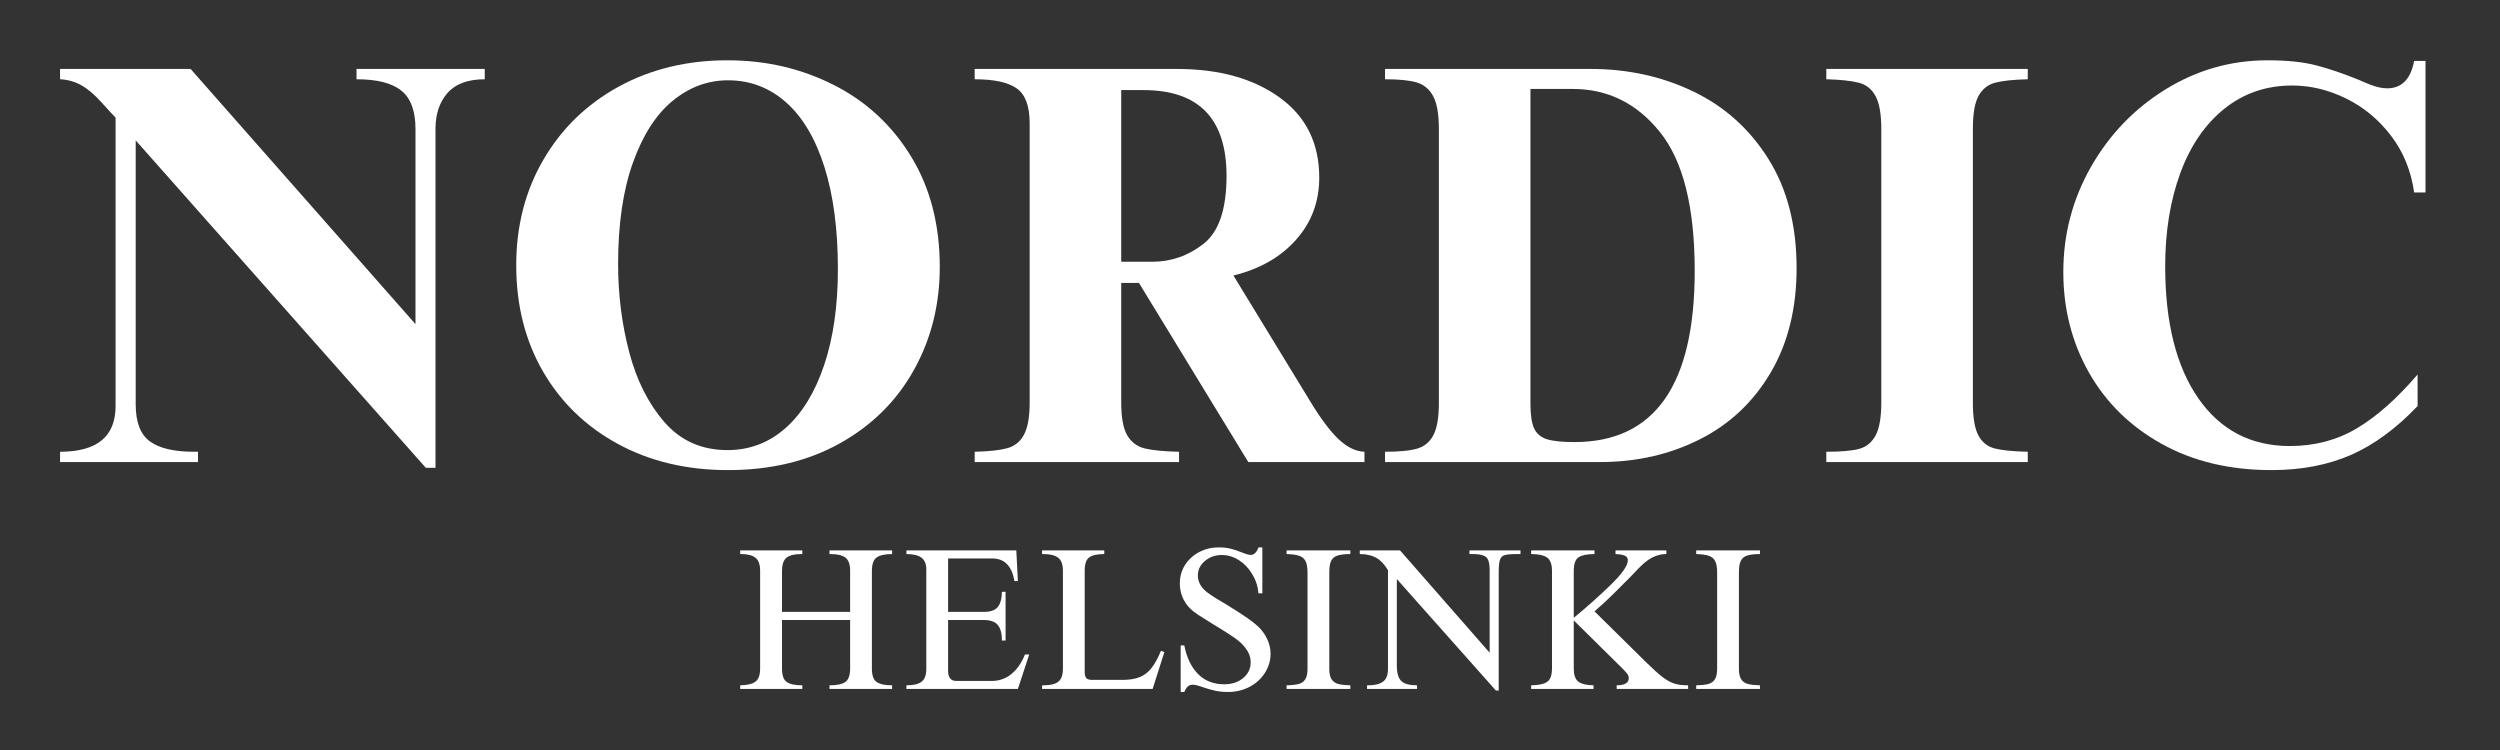 <svg xmlns="http://www.w3.org/2000/svg" xmlns:xlink="http://www.w3.org/1999/xlink" width="500" zoomAndPan="magnify" viewBox="0 0 375 112.5" height="150" preserveAspectRatio="xMidYMid meet" version="1.0"><rect x="0" y="0" width="375" height="112.5" fill="#333333" stroke="none"/><defs><g/></defs><g fill="#ffffff" fill-opacity="1"><g transform="translate(7.729, 69.311)"><g><path d="M 54.594 -20.688 L 54.594 -49.969 C 54.594 -52.656 53.891 -54.566 52.484 -55.703 C 51.086 -56.848 48.844 -57.422 45.75 -57.422 L 45.75 -58.969 L 64.984 -58.969 L 64.984 -57.422 C 62.461 -57.422 60.598 -56.734 59.391 -55.359 C 58.191 -53.992 57.594 -52.195 57.594 -49.969 L 57.594 0.859 L 56.141 0.859 L 12.625 -48.25 L 12.625 -8.672 C 12.625 -5.984 13.336 -4.125 14.766 -3.094 C 16.191 -2.062 18.395 -1.547 21.375 -1.547 L 21.969 -1.547 L 21.969 0 L 1.281 0 L 1.281 -1.547 C 6.832 -1.547 9.609 -3.832 9.609 -8.406 L 9.609 -51.672 C 9.266 -52.016 8.562 -52.773 7.5 -53.953 C 6.445 -55.129 5.43 -55.988 4.453 -56.531 C 3.484 -57.07 2.426 -57.367 1.281 -57.422 L 1.281 -58.969 L 20.859 -58.969 Z M 54.594 -20.688 "/></g></g></g><g fill="#ffffff" fill-opacity="1"><g transform="translate(73.919, 69.311)"><g><path d="M 35.203 -60.266 C 40.973 -60.266 46.289 -59.031 51.156 -56.562 C 56.02 -54.102 59.883 -50.523 62.75 -45.828 C 65.613 -41.141 67.047 -35.617 67.047 -29.266 C 67.047 -23.609 65.754 -18.461 63.172 -13.828 C 60.598 -9.191 56.906 -5.523 52.094 -2.828 C 47.289 -0.141 41.688 1.203 35.281 1.203 C 29.102 1.203 23.609 -0.098 18.797 -2.703 C 13.992 -5.305 10.242 -8.926 7.547 -13.562 C 4.859 -18.195 3.516 -23.52 3.516 -29.531 C 3.516 -35.426 4.875 -40.703 7.594 -45.359 C 10.312 -50.023 14.07 -53.676 18.875 -56.312 C 23.688 -58.945 29.129 -60.266 35.203 -60.266 Z M 18.797 -29.703 C 18.797 -25.117 19.352 -20.707 20.469 -16.469 C 21.582 -12.238 23.352 -8.734 25.781 -5.953 C 28.219 -3.18 31.359 -1.797 35.203 -1.797 C 38.516 -1.797 41.414 -2.895 43.906 -5.094 C 46.395 -7.301 48.328 -10.453 49.703 -14.547 C 51.078 -18.641 51.766 -23.43 51.766 -28.922 C 51.766 -34.879 51.094 -39.988 49.75 -44.25 C 48.406 -48.508 46.488 -51.742 44 -53.953 C 41.508 -56.16 38.602 -57.266 35.281 -57.266 C 32.25 -57.266 29.488 -56.242 27 -54.203 C 24.508 -52.172 22.52 -49.082 21.031 -44.938 C 19.539 -40.789 18.797 -35.711 18.797 -29.703 Z M 18.797 -29.703 "/></g></g></g><g fill="#ffffff" fill-opacity="1"><g transform="translate(144.575, 69.311)"><g><path d="M 53.312 -42.672 C 53.312 -39.055 52.148 -35.945 49.828 -33.344 C 47.516 -30.738 44.383 -28.953 40.438 -27.984 L 52.016 -9.016 C 53.504 -6.555 54.891 -4.707 56.172 -3.469 C 57.461 -2.238 58.77 -1.598 60.094 -1.547 L 60.094 0 L 42.672 0 L 26.266 -26.875 L 23.609 -26.875 L 23.609 -8.922 C 23.609 -6.691 23.906 -5.062 24.5 -4.031 C 25.102 -3 25.977 -2.336 27.125 -2.047 C 28.27 -1.766 29.988 -1.598 32.281 -1.547 L 32.281 0 L 1.625 0 L 1.625 -1.547 C 3.801 -1.598 5.445 -1.781 6.562 -2.094 C 7.676 -2.414 8.504 -3.102 9.047 -4.156 C 9.598 -5.219 9.875 -6.805 9.875 -8.922 L 9.875 -50.812 C 9.875 -53.395 9.227 -55.141 7.938 -56.047 C 6.656 -56.961 4.551 -57.422 1.625 -57.422 L 1.625 -58.969 L 31.938 -58.969 C 38.289 -58.969 43.441 -57.535 47.391 -54.672 C 51.336 -51.816 53.312 -47.816 53.312 -42.672 Z M 28.25 -30.047 C 31.102 -30.047 33.676 -30.945 35.969 -32.75 C 38.258 -34.551 39.406 -37.941 39.406 -42.922 C 39.406 -51.504 35.254 -55.797 26.953 -55.797 L 23.609 -55.797 L 23.609 -30.047 Z M 28.25 -30.047 "/></g></g></g><g fill="#ffffff" fill-opacity="1"><g transform="translate(206.301, 69.311)"><g><path d="M 63.188 -29.094 C 63.188 -23.031 61.883 -17.797 59.281 -13.391 C 56.676 -8.984 53.125 -5.648 48.625 -3.391 C 44.133 -1.129 39.145 0 33.656 0 L 1.453 0 L 1.453 -1.547 C 3.578 -1.547 5.18 -1.703 6.266 -2.016 C 7.348 -2.328 8.16 -3 8.703 -4.031 C 9.254 -5.062 9.531 -6.691 9.531 -8.922 L 9.531 -49.969 C 9.531 -52.195 9.242 -53.836 8.672 -54.891 C 8.098 -55.953 7.266 -56.641 6.172 -56.953 C 5.086 -57.266 3.516 -57.422 1.453 -57.422 L 1.453 -58.969 L 32.281 -58.969 C 37.883 -58.969 43.031 -57.836 47.719 -55.578 C 52.414 -53.316 56.164 -49.941 58.969 -45.453 C 61.781 -40.961 63.188 -35.508 63.188 -29.094 Z M 29.875 -3 C 41.895 -3 47.906 -11.555 47.906 -28.672 C 47.906 -38.223 46.172 -45.16 42.703 -49.484 C 39.242 -53.805 34.879 -55.969 29.609 -55.969 L 23.266 -55.969 L 23.266 -8.75 C 23.266 -7.094 23.445 -5.863 23.812 -5.062 C 24.188 -4.258 24.832 -3.711 25.75 -3.422 C 26.664 -3.141 28.039 -3 29.875 -3 Z M 29.875 -3 "/></g></g></g><g fill="#ffffff" fill-opacity="1"><g transform="translate(272.492, 69.311)"><g><path d="M 31.672 -57.422 C 29.504 -57.367 27.875 -57.195 26.781 -56.906 C 25.695 -56.625 24.867 -55.969 24.297 -54.938 C 23.723 -53.906 23.438 -52.25 23.438 -49.969 L 23.438 -8.922 C 23.438 -6.691 23.707 -5.062 24.25 -4.031 C 24.789 -3 25.602 -2.336 26.688 -2.047 C 27.781 -1.766 29.441 -1.598 31.672 -1.547 L 31.672 0 L 1.453 0 L 1.453 -1.547 C 3.629 -1.547 5.258 -1.688 6.344 -1.969 C 7.438 -2.258 8.27 -2.93 8.844 -3.984 C 9.414 -5.047 9.703 -6.691 9.703 -8.922 L 9.703 -49.969 C 9.703 -52.195 9.414 -53.836 8.844 -54.891 C 8.27 -55.953 7.426 -56.625 6.312 -56.906 C 5.195 -57.195 3.578 -57.367 1.453 -57.422 L 1.453 -58.969 L 31.672 -58.969 Z M 31.672 -57.422 "/></g></g></g><g fill="#ffffff" fill-opacity="1"><g transform="translate(305.545, 69.311)"><g><path d="M 34.594 -60.266 C 37.57 -60.266 40.031 -60.004 41.969 -59.484 C 43.914 -58.973 46.008 -58.258 48.25 -57.344 C 48.477 -57.227 49.062 -56.984 50 -56.609 C 50.945 -56.242 51.789 -56.062 52.531 -56.062 C 54.707 -56.062 56.055 -57.43 56.578 -60.172 L 58.281 -60.172 L 58.281 -40.438 L 56.578 -40.438 C 56.117 -43.695 54.957 -46.539 53.094 -48.969 C 51.227 -51.406 48.977 -53.266 46.344 -54.547 C 43.719 -55.836 41.031 -56.484 38.281 -56.484 C 34.395 -56.484 31.004 -55.32 28.109 -53 C 25.223 -50.688 23.02 -47.469 21.5 -43.344 C 19.988 -39.227 19.234 -34.566 19.234 -29.359 C 19.234 -20.941 20.891 -14.344 24.203 -9.562 C 27.523 -4.789 32.102 -2.406 37.938 -2.406 C 41.656 -2.406 45.004 -3.289 47.984 -5.062 C 50.961 -6.832 54 -9.523 57.094 -13.141 L 57.094 -8.406 C 53.883 -5.031 50.547 -2.582 47.078 -1.062 C 43.617 0.445 39.66 1.203 35.203 1.203 C 28.898 1.203 23.391 -0.113 18.672 -2.75 C 13.953 -5.383 10.316 -8.961 7.766 -13.484 C 5.223 -18.004 3.953 -23.008 3.953 -28.5 C 3.953 -34.164 5.336 -39.43 8.109 -44.297 C 10.891 -49.16 14.625 -53.035 19.312 -55.922 C 24.008 -58.816 29.102 -60.266 34.594 -60.266 Z M 34.594 -60.266 "/></g></g></g><g fill="#ffffff" fill-opacity="1"><g transform="translate(109.972, 103.344)"><g><path d="M 10.375 -20.234 L 10.188 -20.234 C 9.188 -20.234 8.457 -20.051 8 -19.688 C 7.551 -19.32 7.328 -18.664 7.328 -17.719 L 7.328 -11.562 L 17.547 -11.562 L 17.547 -17.75 C 17.547 -18.695 17.312 -19.348 16.844 -19.703 C 16.383 -20.055 15.648 -20.234 14.641 -20.234 L 14.453 -20.234 L 14.453 -20.781 L 23.844 -20.781 L 23.844 -20.234 C 22.77 -20.234 21.992 -20.062 21.516 -19.719 C 21.047 -19.375 20.812 -18.703 20.812 -17.703 L 20.812 -3.031 C 20.812 -2.039 21.047 -1.379 21.516 -1.047 C 21.992 -0.711 22.77 -0.547 23.844 -0.547 L 23.844 0 L 14.453 0 L 14.453 -0.547 C 15.566 -0.547 16.359 -0.711 16.828 -1.047 C 17.305 -1.379 17.547 -2.051 17.547 -3.062 L 17.547 -10.344 L 7.328 -10.344 L 7.328 -3.062 C 7.328 -2.051 7.562 -1.379 8.031 -1.047 C 8.508 -0.711 9.289 -0.547 10.375 -0.547 L 10.375 0 L 1.062 0 L 1.062 -0.547 C 2.125 -0.566 2.883 -0.75 3.344 -1.094 C 3.812 -1.438 4.047 -2.094 4.047 -3.062 L 4.047 -17.75 C 4.047 -18.676 3.812 -19.32 3.344 -19.688 C 2.883 -20.051 2.172 -20.234 1.203 -20.234 L 1.062 -20.234 L 1.062 -20.781 L 10.375 -20.781 Z M 10.375 -20.234 "/></g></g></g><g fill="#ffffff" fill-opacity="1"><g transform="translate(134.869, 103.344)"><g><path d="M 17.812 -16.188 L 17.297 -16.188 C 17.098 -17.332 16.723 -18.18 16.172 -18.734 C 15.629 -19.297 14.879 -19.578 13.922 -19.578 L 7.344 -19.578 L 7.344 -11.562 L 12.734 -11.562 C 13.703 -11.562 14.383 -11.801 14.781 -12.281 C 15.188 -12.758 15.398 -13.523 15.422 -14.578 L 15.969 -14.578 L 15.969 -7.266 L 15.422 -7.266 C 15.422 -8.305 15.219 -9.078 14.812 -9.578 C 14.414 -10.086 13.703 -10.344 12.672 -10.344 L 7.344 -10.344 L 7.344 -2.75 C 7.344 -1.719 7.75 -1.203 8.562 -1.203 L 13.891 -1.203 C 14.992 -1.203 15.969 -1.539 16.812 -2.219 C 17.664 -2.895 18.352 -3.879 18.875 -5.172 L 19.516 -5.172 L 17.812 0 L 1.094 0 L 1.094 -0.547 C 2.133 -0.547 2.891 -0.723 3.359 -1.078 C 3.836 -1.43 4.078 -2.094 4.078 -3.062 L 4.078 -17.938 C 4.078 -18.738 3.836 -19.32 3.359 -19.688 C 2.891 -20.051 2.133 -20.234 1.094 -20.234 L 1.094 -20.781 L 17.578 -20.781 Z M 17.812 -16.188 "/></g></g></g><g fill="#ffffff" fill-opacity="1"><g transform="translate(155.048, 103.344)"><g><path d="M 10.594 -20.234 C 9.539 -20.234 8.785 -20.066 8.328 -19.734 C 7.879 -19.398 7.656 -18.727 7.656 -17.719 L 7.656 -2.547 C 7.656 -2.117 7.738 -1.812 7.906 -1.625 C 8.082 -1.445 8.367 -1.359 8.766 -1.359 L 13.281 -1.359 C 14.332 -1.359 15.195 -1.492 15.875 -1.766 C 16.562 -2.035 17.148 -2.477 17.641 -3.094 C 18.141 -3.707 18.625 -4.582 19.094 -5.719 L 19.609 -5.531 L 17.844 0 L 1.266 0 L 1.266 -0.547 L 1.484 -0.547 C 2.516 -0.547 3.254 -0.727 3.703 -1.094 C 4.16 -1.457 4.391 -2.113 4.391 -3.062 L 4.391 -17.75 C 4.391 -18.676 4.148 -19.32 3.672 -19.688 C 3.203 -20.051 2.461 -20.234 1.453 -20.234 L 1.266 -20.234 L 1.266 -20.781 L 10.594 -20.781 Z M 10.594 -20.234 "/></g></g></g><g fill="#ffffff" fill-opacity="1"><g transform="translate(175.226, 103.344)"><g><path d="M 7.625 -21.234 C 8.312 -21.234 8.906 -21.164 9.406 -21.031 C 9.906 -20.906 10.422 -20.734 10.953 -20.516 C 11.211 -20.41 11.469 -20.316 11.719 -20.234 C 11.969 -20.148 12.195 -20.109 12.406 -20.109 C 12.883 -20.109 13.266 -20.484 13.547 -21.234 L 14.125 -21.234 L 14.125 -14.344 L 13.547 -14.344 C 13.453 -15.406 13.133 -16.375 12.594 -17.25 C 12.062 -18.133 11.395 -18.828 10.594 -19.328 C 9.801 -19.836 8.953 -20.094 8.047 -20.094 C 7.055 -20.094 6.207 -19.789 5.5 -19.188 C 4.801 -18.594 4.453 -17.875 4.453 -17.031 C 4.453 -16.039 4.938 -15.18 5.906 -14.453 C 6.582 -13.953 7.535 -13.348 8.766 -12.641 C 9.859 -11.973 10.766 -11.395 11.484 -10.906 C 12.211 -10.426 12.891 -9.906 13.516 -9.344 C 14.086 -8.801 14.535 -8.176 14.859 -7.469 C 15.191 -6.758 15.359 -6.035 15.359 -5.297 C 15.359 -4.266 15.078 -3.305 14.516 -2.422 C 13.953 -1.535 13.18 -0.832 12.203 -0.312 C 11.223 0.195 10.148 0.453 8.984 0.453 C 8.234 0.453 7.57 0.383 7 0.25 C 6.426 0.125 5.828 -0.047 5.203 -0.266 C 4.516 -0.516 4 -0.641 3.656 -0.641 C 3.113 -0.641 2.703 -0.273 2.422 0.453 L 1.875 0.453 L 1.875 -6.531 L 2.422 -6.531 C 2.766 -4.738 3.441 -3.316 4.453 -2.266 C 5.473 -1.223 6.789 -0.703 8.406 -0.703 C 9.562 -0.703 10.508 -1.016 11.25 -1.641 C 12 -2.266 12.375 -3.051 12.375 -4 C 12.375 -4.477 12.281 -4.914 12.094 -5.312 C 11.914 -5.719 11.613 -6.156 11.188 -6.625 C 10.812 -7.031 10.27 -7.469 9.562 -7.938 C 8.852 -8.414 7.914 -9.004 6.75 -9.703 C 5.758 -10.316 5 -10.797 4.469 -11.141 C 3.945 -11.492 3.555 -11.801 3.297 -12.062 C 2.266 -13.113 1.75 -14.375 1.75 -15.844 C 1.75 -16.852 2.004 -17.766 2.516 -18.578 C 3.035 -19.398 3.738 -20.047 4.625 -20.516 C 5.508 -20.992 6.508 -21.234 7.625 -21.234 Z M 7.625 -21.234 "/></g></g></g><g fill="#ffffff" fill-opacity="1"><g transform="translate(191.925, 103.344)"><g><path d="M 10.625 -20.234 C 9.77 -20.234 9.117 -20.156 8.672 -20 C 8.234 -19.852 7.922 -19.582 7.734 -19.188 C 7.555 -18.801 7.469 -18.234 7.469 -17.484 L 7.469 -3.031 C 7.469 -2.344 7.578 -1.82 7.797 -1.469 C 8.023 -1.113 8.359 -0.875 8.797 -0.75 C 9.242 -0.633 9.852 -0.566 10.625 -0.547 L 10.625 0 L 1.062 0 L 1.062 -0.547 C 1.863 -0.566 2.477 -0.633 2.906 -0.75 C 3.344 -0.875 3.664 -1.113 3.875 -1.469 C 4.094 -1.82 4.203 -2.352 4.203 -3.062 L 4.203 -17.484 C 4.203 -18.234 4.102 -18.797 3.906 -19.172 C 3.719 -19.555 3.406 -19.82 2.969 -19.969 C 2.539 -20.125 1.906 -20.211 1.062 -20.234 L 1.062 -20.781 L 10.625 -20.781 Z M 10.625 -20.234 "/></g></g></g><g fill="#ffffff" fill-opacity="1"><g transform="translate(203.572, 103.344)"><g><path d="M 19.875 -5.438 L 19.875 -17.906 C 19.875 -18.812 19.711 -19.422 19.391 -19.734 C 19.066 -20.047 18.473 -20.211 17.609 -20.234 L 16.844 -20.234 L 16.844 -20.781 L 24.5 -20.781 L 24.5 -20.234 L 23.875 -20.234 C 23.062 -20.234 22.484 -20.18 22.141 -20.078 C 21.797 -19.984 21.555 -19.75 21.422 -19.375 C 21.297 -19 21.234 -18.391 21.234 -17.547 L 21.234 0.234 L 20.812 0.234 L 5.953 -16.484 L 5.953 -3.516 C 5.953 -2.379 6.18 -1.598 6.641 -1.172 C 7.098 -0.754 7.879 -0.547 8.984 -0.547 L 8.984 0 L 1.484 0 L 1.484 -0.547 L 1.656 -0.547 C 2.625 -0.547 3.359 -0.723 3.859 -1.078 C 4.367 -1.43 4.625 -2.082 4.625 -3.031 L 4.625 -17.812 C 4.102 -18.695 3.508 -19.32 2.844 -19.688 C 2.176 -20.051 1.359 -20.234 0.391 -20.234 L 0.391 -20.781 L 6.438 -20.781 Z M 19.875 -5.438 "/></g></g></g><g fill="#ffffff" fill-opacity="1"><g transform="translate(228.47, 103.344)"><g><path d="M 10.703 -20.234 C 9.598 -20.234 8.801 -20.07 8.312 -19.75 C 7.832 -19.426 7.594 -18.75 7.594 -17.719 L 7.594 -10.672 C 9.531 -12.266 11.363 -13.898 13.094 -15.578 C 14.832 -17.254 15.703 -18.492 15.703 -19.297 C 15.703 -19.641 15.547 -19.875 15.234 -20 C 14.922 -20.133 14.461 -20.211 13.859 -20.234 L 13.859 -20.781 L 21.484 -20.781 L 21.484 -20.234 L 21.234 -20.234 C 20.629 -20.191 20.051 -20.039 19.5 -19.781 C 18.957 -19.52 18.406 -19.129 17.844 -18.609 C 17.52 -18.305 16.957 -17.727 16.156 -16.875 C 15.145 -15.852 14.254 -14.961 13.484 -14.203 C 12.723 -13.441 11.797 -12.586 10.703 -11.641 L 18.484 -3.969 C 19.492 -2.977 20.312 -2.242 20.938 -1.766 C 21.562 -1.297 22.148 -0.973 22.703 -0.797 C 23.254 -0.629 23.938 -0.547 24.75 -0.547 L 24.75 0 L 14.031 0 L 14.031 -0.547 C 14.582 -0.547 15.02 -0.629 15.344 -0.797 C 15.676 -0.973 15.844 -1.242 15.844 -1.609 C 15.844 -1.848 15.773 -2.055 15.641 -2.234 C 15.516 -2.422 15.266 -2.703 14.891 -3.078 L 7.594 -10.281 L 7.594 -3.031 C 7.594 -2.113 7.816 -1.473 8.266 -1.109 C 8.723 -0.754 9.488 -0.566 10.562 -0.547 L 10.562 0 L 1.203 0 L 1.203 -0.547 C 2.379 -0.566 3.191 -0.75 3.641 -1.094 C 4.098 -1.438 4.328 -2.098 4.328 -3.078 L 4.328 -17.719 C 4.328 -18.707 4.078 -19.375 3.578 -19.719 C 3.086 -20.062 2.297 -20.234 1.203 -20.234 L 1.203 -20.781 L 10.703 -20.781 Z M 10.703 -20.234 "/></g></g></g><g fill="#ffffff" fill-opacity="1"><g transform="translate(253.368, 103.344)"><g><path d="M 10.625 -20.234 C 9.77 -20.234 9.117 -20.156 8.672 -20 C 8.234 -19.852 7.922 -19.582 7.734 -19.188 C 7.555 -18.801 7.469 -18.234 7.469 -17.484 L 7.469 -3.031 C 7.469 -2.344 7.578 -1.82 7.797 -1.469 C 8.023 -1.113 8.359 -0.875 8.797 -0.75 C 9.242 -0.633 9.852 -0.566 10.625 -0.547 L 10.625 0 L 1.062 0 L 1.062 -0.547 C 1.863 -0.566 2.477 -0.633 2.906 -0.75 C 3.344 -0.875 3.664 -1.113 3.875 -1.469 C 4.094 -1.82 4.203 -2.352 4.203 -3.062 L 4.203 -17.484 C 4.203 -18.234 4.102 -18.797 3.906 -19.172 C 3.719 -19.555 3.406 -19.82 2.969 -19.969 C 2.539 -20.125 1.906 -20.211 1.062 -20.234 L 1.062 -20.781 L 10.625 -20.781 Z M 10.625 -20.234 "/></g></g></g></svg>